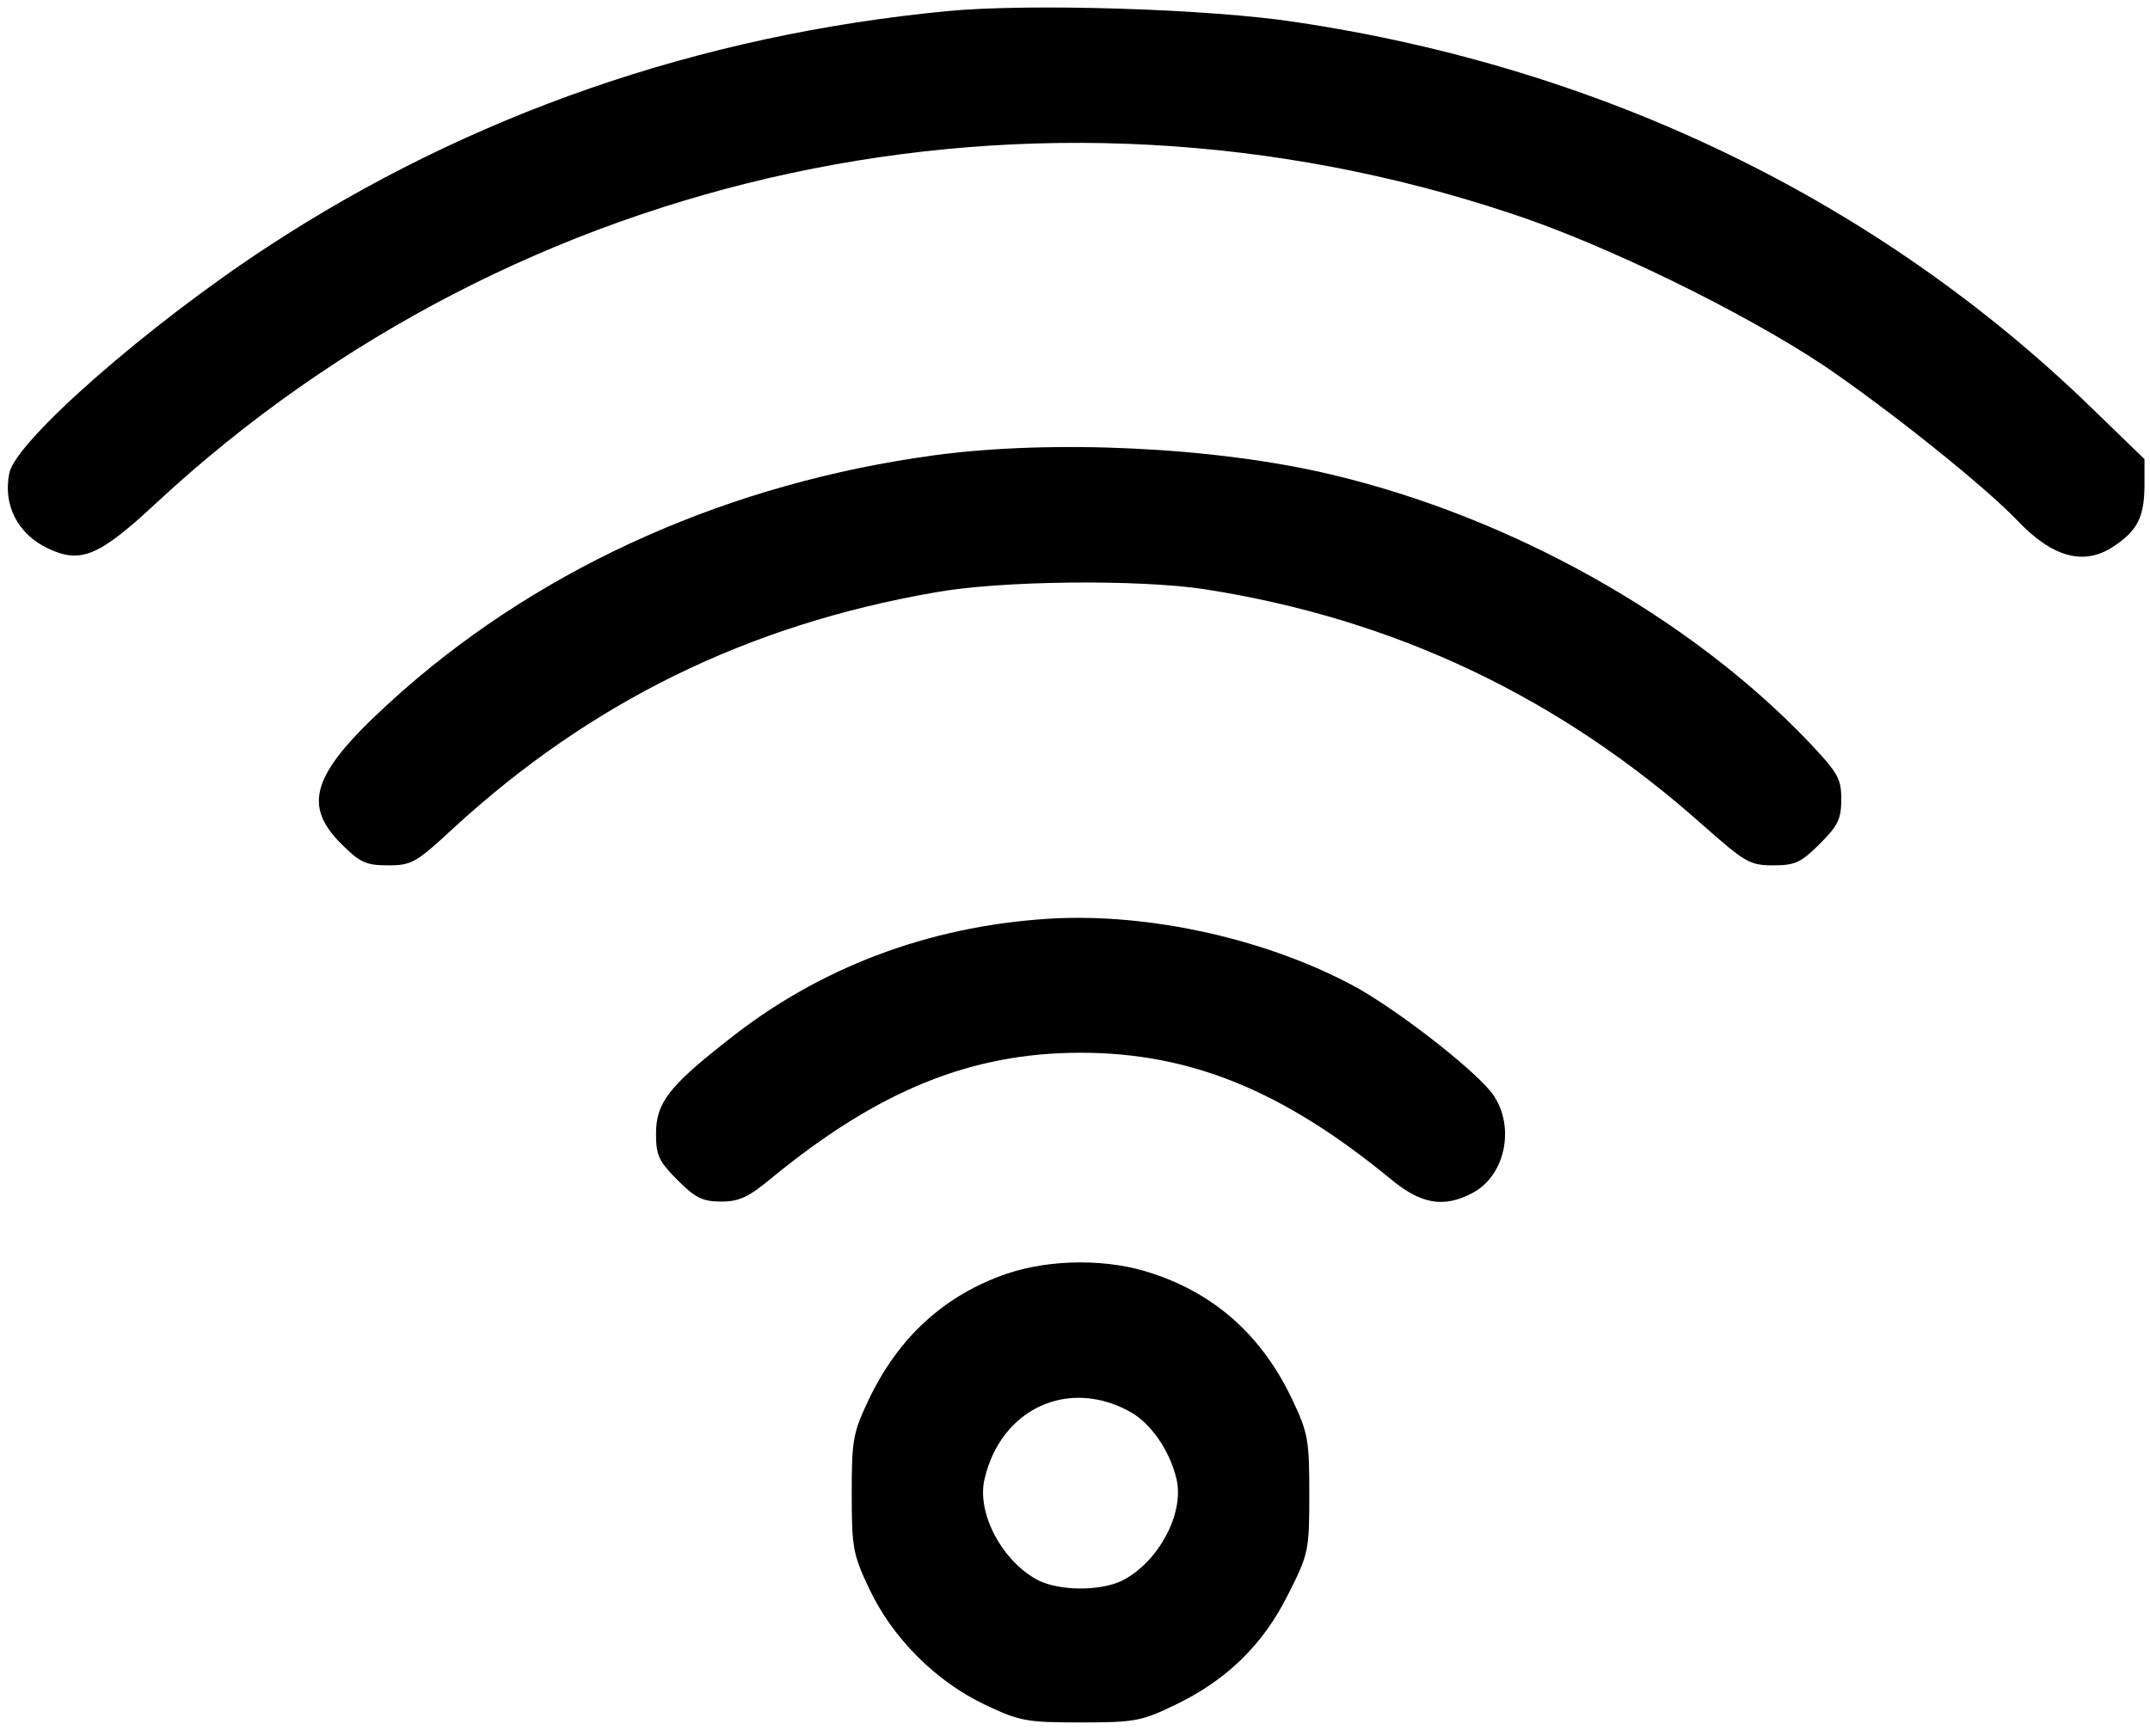<?xml version="1.0" standalone="no"?>
<!DOCTYPE svg PUBLIC "-//W3C//DTD SVG 20010904//EN"
 "http://www.w3.org/TR/2001/REC-SVG-20010904/DTD/svg10.dtd">
<svg version="1.0" xmlns="http://www.w3.org/2000/svg"
 width="390pt" height="315pt" viewBox="0 0 390 315"
 preserveAspectRatio="xMidYMid meet">
<g transform="translate(0,315) scale(0.1,-0.1)"
fill="#000000" stroke="none">
<path d="M1720 3130 c-451 -43 -869 -188 -1235 -428 -217 -142 -456 -352 -468
-410 -12 -58 15 -111 70 -137 59 -28 92 -15 196 82 657 610 1597 812 2457 526
171 -56 422 -179 568 -276 118 -80 292 -219 352 -282 63 -66 120 -82 173 -47
44 29 56 53 57 108 l0 51 -97 94 c-387 375 -885 616 -1443 699 -156 24 -482
34 -630 20z"/>
<path d="M1695 2324 c-369 -50 -704 -199 -963 -426 -164 -145 -188 -204 -113
-279 34 -34 45 -39 85 -39 43 0 51 5 118 67 249 229 534 369 873 428 120 22
372 24 490 6 346 -54 644 -196 905 -429 76 -67 84 -72 127 -72 39 0 50 5 84
39 33 33 39 45 39 81 0 38 -6 48 -62 107 -216 225 -538 405 -863 482 -209 50
-506 64 -720 35z"/>
<path d="M1900 1483 c-217 -14 -416 -89 -582 -222 -106 -83 -128 -113 -128
-168 0 -39 5 -50 39 -84 32 -32 45 -39 79 -39 33 0 50 8 92 43 194 159 362
227 560 227 198 0 366 -68 560 -227 57 -48 98 -55 150 -28 64 33 80 129 33
186 -40 47 -163 142 -238 185 -160 89 -380 139 -565 127z"/>
<path d="M1826 839 c-113 -39 -196 -115 -250 -228 -29 -61 -31 -74 -31 -171 0
-97 2 -110 32 -173 42 -89 121 -168 210 -210 63 -30 76 -32 173 -32 97 0 110
2 170 31 95 45 162 111 207 202 37 73 38 80 38 181 0 98 -2 111 -31 172 -54
114 -138 190 -252 228 -81 28 -186 27 -266 0z m225 -251 c37 -21 71 -70 83
-121 15 -62 -32 -150 -97 -184 -39 -20 -115 -20 -154 0 -65 34 -112 122 -97
184 30 128 153 184 265 121z"/>
</g>
</svg>
